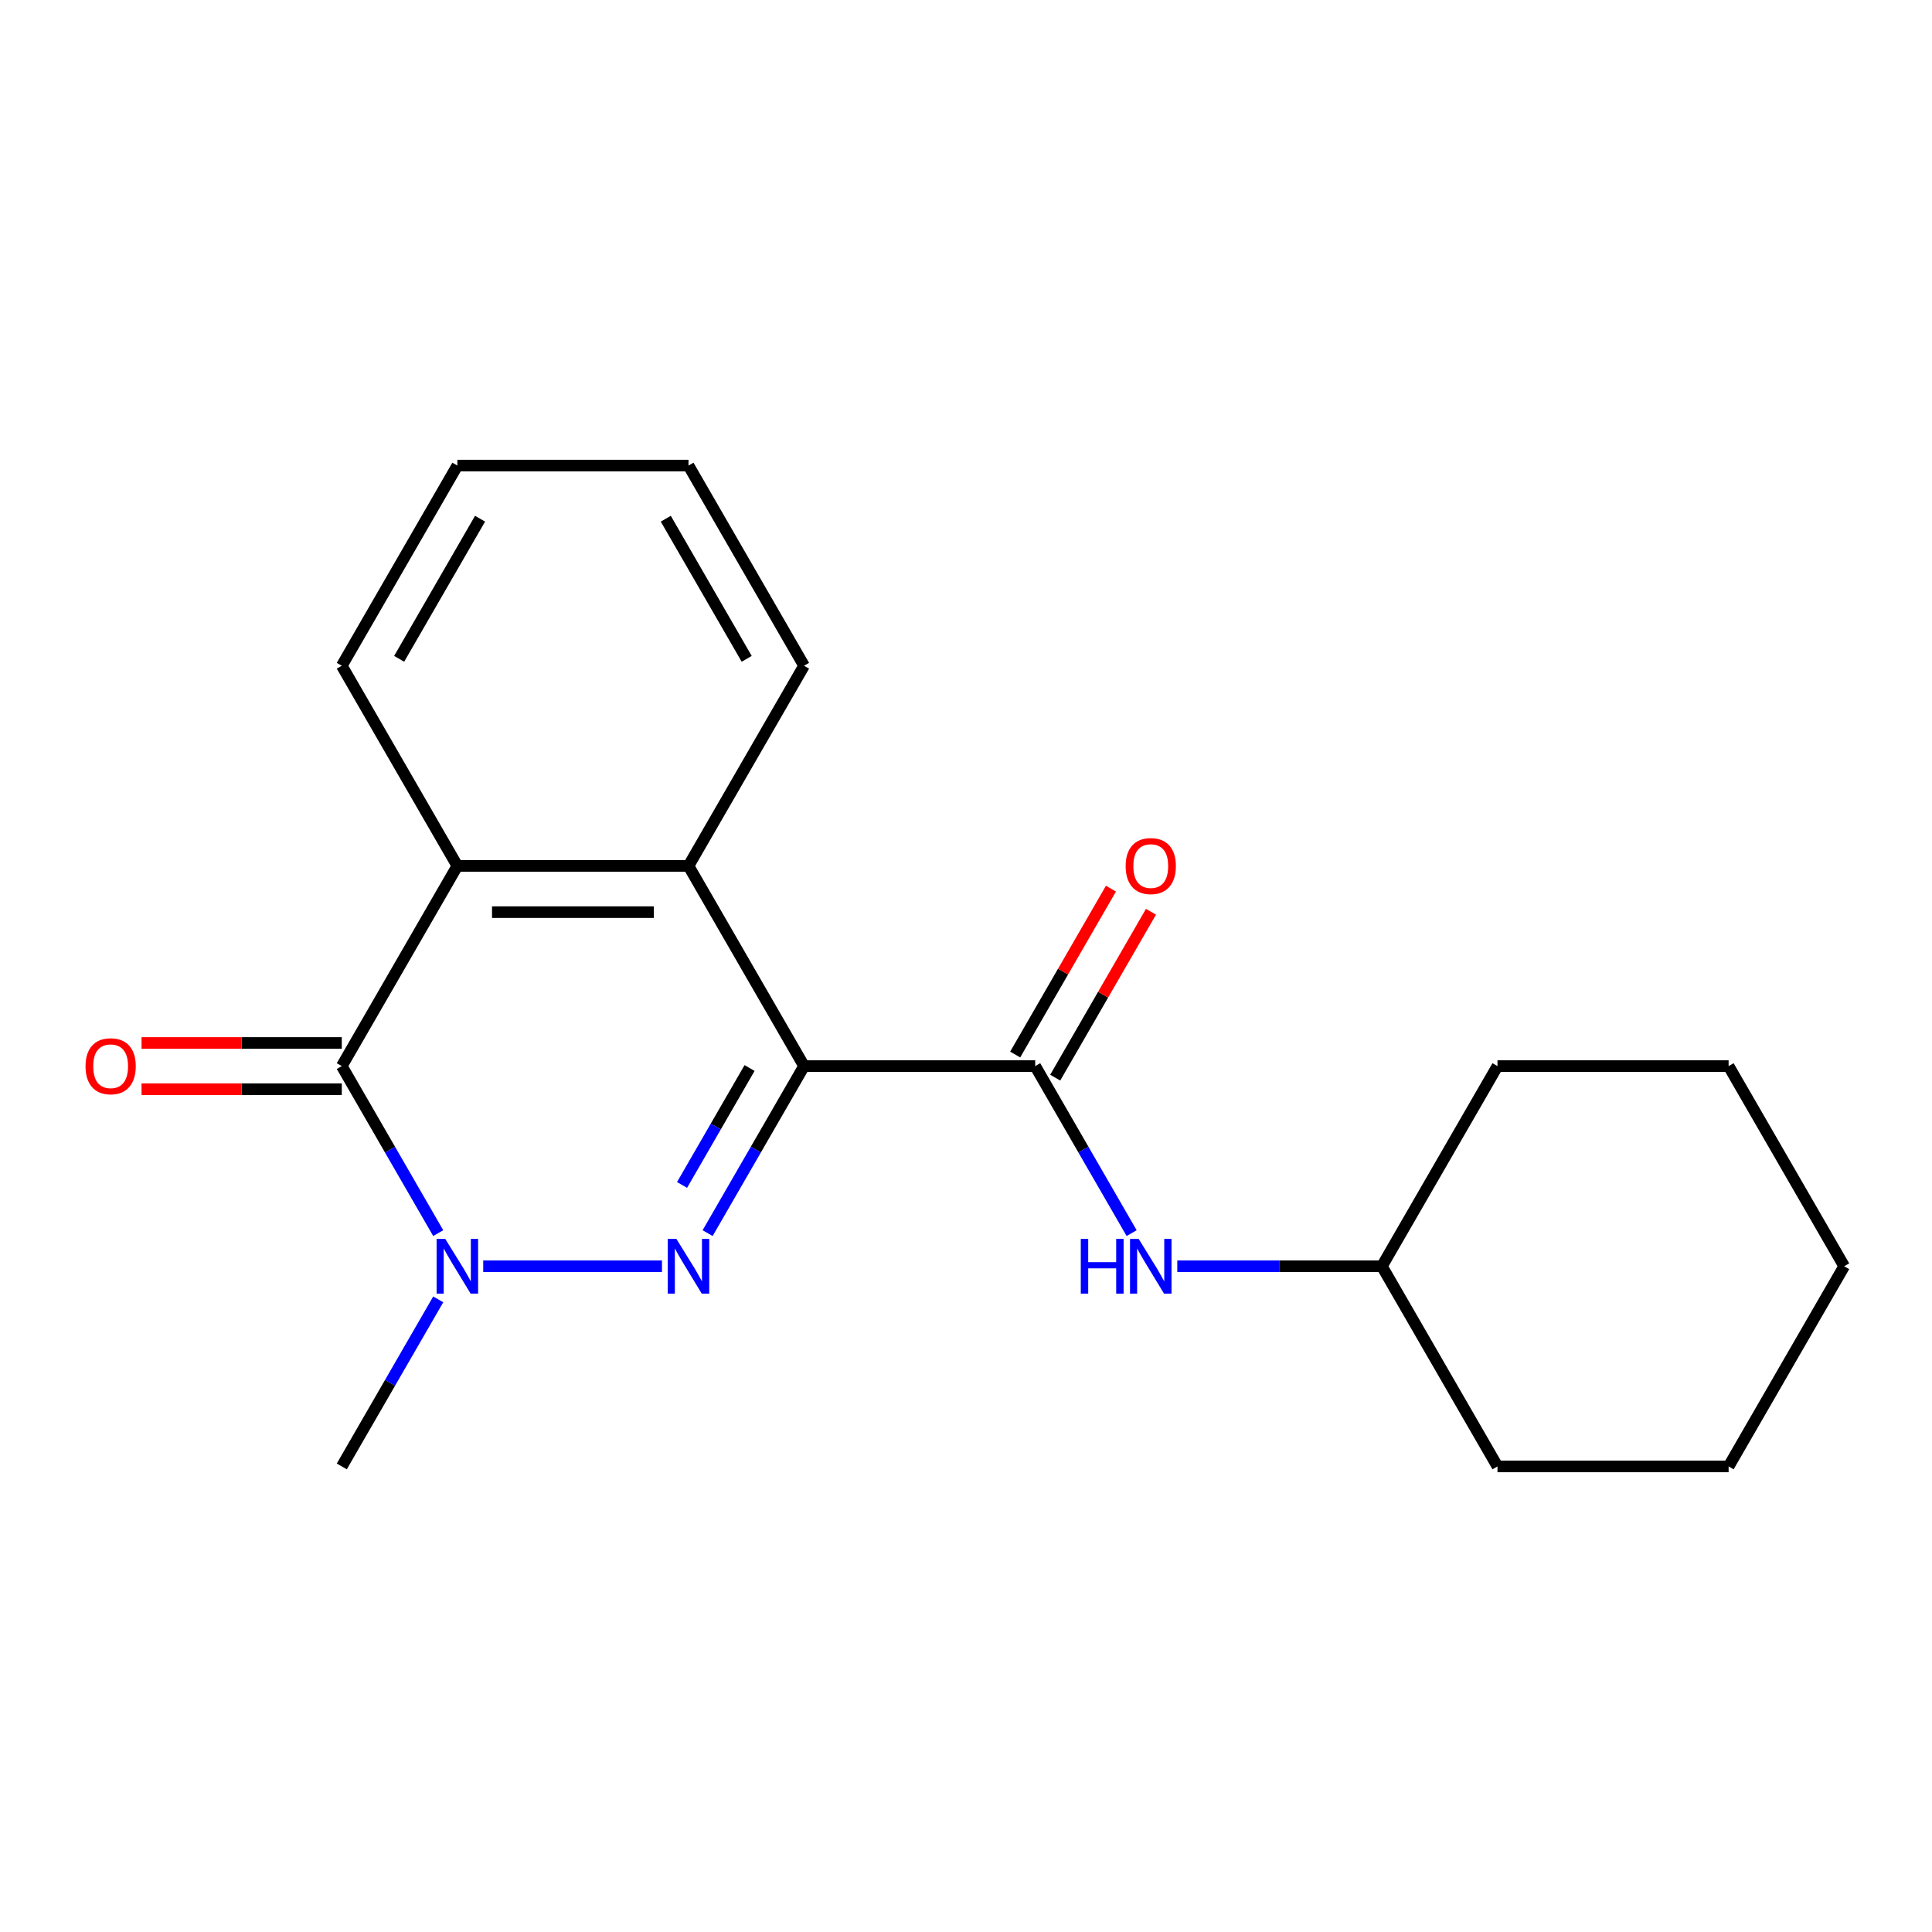 <?xml version='1.0' encoding='iso-8859-1'?>
<svg version='1.1' baseProfile='full'
              xmlns='http://www.w3.org/2000/svg'
                      xmlns:rdkit='http://www.rdkit.org/xml'
                      xmlns:xlink='http://www.w3.org/1999/xlink'
                  xml:space='preserve'
width='1000px' height='1000px' viewBox='0 0 1000 1000'>
<!-- END OF HEADER -->
<rect style='opacity:1.0;fill:#FFFFFF;stroke:none' width='1000' height='1000' x='0' y='0'> </rect>
<path class='bond-0' d='M 416.181,551.804 L 391.223,595.033' style='fill:none;fill-rule:evenodd;stroke:#000000;stroke-width:6px;stroke-linecap:butt;stroke-linejoin:miter;stroke-opacity:1' />
<path class='bond-0' d='M 391.223,595.033 L 366.264,638.262' style='fill:none;fill-rule:evenodd;stroke:#0000FF;stroke-width:6px;stroke-linecap:butt;stroke-linejoin:miter;stroke-opacity:1' />
<path class='bond-0' d='M 387.972,552.809 L 370.501,583.069' style='fill:none;fill-rule:evenodd;stroke:#000000;stroke-width:6px;stroke-linecap:butt;stroke-linejoin:miter;stroke-opacity:1' />
<path class='bond-0' d='M 370.501,583.069 L 353.03,613.329' style='fill:none;fill-rule:evenodd;stroke:#0000FF;stroke-width:6px;stroke-linecap:butt;stroke-linejoin:miter;stroke-opacity:1' />
<path class='bond-3' d='M 416.181,551.804 L 535.817,551.804' style='fill:none;fill-rule:evenodd;stroke:#000000;stroke-width:6px;stroke-linecap:butt;stroke-linejoin:miter;stroke-opacity:1' />
<path class='bond-4' d='M 416.181,551.804 L 356.362,448.196' style='fill:none;fill-rule:evenodd;stroke:#000000;stroke-width:6px;stroke-linecap:butt;stroke-linejoin:miter;stroke-opacity:1' />
<path class='bond-1' d='M 342.631,655.413 L 250.113,655.413' style='fill:none;fill-rule:evenodd;stroke:#0000FF;stroke-width:6px;stroke-linecap:butt;stroke-linejoin:miter;stroke-opacity:1' />
<path class='bond-9' d='M 226.824,672.563 L 201.865,715.792' style='fill:none;fill-rule:evenodd;stroke:#0000FF;stroke-width:6px;stroke-linecap:butt;stroke-linejoin:miter;stroke-opacity:1' />
<path class='bond-9' d='M 201.865,715.792 L 176.907,759.021' style='fill:none;fill-rule:evenodd;stroke:#000000;stroke-width:6px;stroke-linecap:butt;stroke-linejoin:miter;stroke-opacity:1' />
<path class='bond-20' d='M 226.824,638.262 L 201.865,595.033' style='fill:none;fill-rule:evenodd;stroke:#0000FF;stroke-width:6px;stroke-linecap:butt;stroke-linejoin:miter;stroke-opacity:1' />
<path class='bond-20' d='M 201.865,595.033 L 176.907,551.804' style='fill:none;fill-rule:evenodd;stroke:#000000;stroke-width:6px;stroke-linecap:butt;stroke-linejoin:miter;stroke-opacity:1' />
<path class='bond-2' d='M 176.907,551.804 L 236.726,448.196' style='fill:none;fill-rule:evenodd;stroke:#000000;stroke-width:6px;stroke-linecap:butt;stroke-linejoin:miter;stroke-opacity:1' />
<path class='bond-7' d='M 176.907,539.841 L 125.085,539.841' style='fill:none;fill-rule:evenodd;stroke:#000000;stroke-width:6px;stroke-linecap:butt;stroke-linejoin:miter;stroke-opacity:1' />
<path class='bond-7' d='M 125.085,539.841 L 73.262,539.841' style='fill:none;fill-rule:evenodd;stroke:#FF0000;stroke-width:6px;stroke-linecap:butt;stroke-linejoin:miter;stroke-opacity:1' />
<path class='bond-7' d='M 176.907,563.768 L 125.085,563.768' style='fill:none;fill-rule:evenodd;stroke:#000000;stroke-width:6px;stroke-linecap:butt;stroke-linejoin:miter;stroke-opacity:1' />
<path class='bond-7' d='M 125.085,563.768 L 73.262,563.768' style='fill:none;fill-rule:evenodd;stroke:#FF0000;stroke-width:6px;stroke-linecap:butt;stroke-linejoin:miter;stroke-opacity:1' />
<path class='bond-6' d='M 535.817,551.804 L 560.775,595.033' style='fill:none;fill-rule:evenodd;stroke:#000000;stroke-width:6px;stroke-linecap:butt;stroke-linejoin:miter;stroke-opacity:1' />
<path class='bond-6' d='M 560.775,595.033 L 585.733,638.262' style='fill:none;fill-rule:evenodd;stroke:#0000FF;stroke-width:6px;stroke-linecap:butt;stroke-linejoin:miter;stroke-opacity:1' />
<path class='bond-8' d='M 546.178,557.786 L 570.963,514.857' style='fill:none;fill-rule:evenodd;stroke:#000000;stroke-width:6px;stroke-linecap:butt;stroke-linejoin:miter;stroke-opacity:1' />
<path class='bond-8' d='M 570.963,514.857 L 595.748,471.929' style='fill:none;fill-rule:evenodd;stroke:#FF0000;stroke-width:6px;stroke-linecap:butt;stroke-linejoin:miter;stroke-opacity:1' />
<path class='bond-8' d='M 525.456,545.822 L 550.241,502.894' style='fill:none;fill-rule:evenodd;stroke:#000000;stroke-width:6px;stroke-linecap:butt;stroke-linejoin:miter;stroke-opacity:1' />
<path class='bond-8' d='M 550.241,502.894 L 575.026,459.965' style='fill:none;fill-rule:evenodd;stroke:#FF0000;stroke-width:6px;stroke-linecap:butt;stroke-linejoin:miter;stroke-opacity:1' />
<path class='bond-5' d='M 356.362,448.196 L 236.726,448.196' style='fill:none;fill-rule:evenodd;stroke:#000000;stroke-width:6px;stroke-linecap:butt;stroke-linejoin:miter;stroke-opacity:1' />
<path class='bond-5' d='M 338.417,472.123 L 254.671,472.123' style='fill:none;fill-rule:evenodd;stroke:#000000;stroke-width:6px;stroke-linecap:butt;stroke-linejoin:miter;stroke-opacity:1' />
<path class='bond-11' d='M 356.362,448.196 L 416.181,344.587' style='fill:none;fill-rule:evenodd;stroke:#000000;stroke-width:6px;stroke-linecap:butt;stroke-linejoin:miter;stroke-opacity:1' />
<path class='bond-12' d='M 236.726,448.196 L 176.907,344.587' style='fill:none;fill-rule:evenodd;stroke:#000000;stroke-width:6px;stroke-linecap:butt;stroke-linejoin:miter;stroke-opacity:1' />
<path class='bond-10' d='M 609.366,655.413 L 662.319,655.413' style='fill:none;fill-rule:evenodd;stroke:#0000FF;stroke-width:6px;stroke-linecap:butt;stroke-linejoin:miter;stroke-opacity:1' />
<path class='bond-10' d='M 662.319,655.413 L 715.272,655.413' style='fill:none;fill-rule:evenodd;stroke:#000000;stroke-width:6px;stroke-linecap:butt;stroke-linejoin:miter;stroke-opacity:1' />
<path class='bond-13' d='M 715.272,655.413 L 775.091,759.021' style='fill:none;fill-rule:evenodd;stroke:#000000;stroke-width:6px;stroke-linecap:butt;stroke-linejoin:miter;stroke-opacity:1' />
<path class='bond-14' d='M 715.272,655.413 L 775.091,551.804' style='fill:none;fill-rule:evenodd;stroke:#000000;stroke-width:6px;stroke-linecap:butt;stroke-linejoin:miter;stroke-opacity:1' />
<path class='bond-15' d='M 416.181,344.587 L 356.362,240.979' style='fill:none;fill-rule:evenodd;stroke:#000000;stroke-width:6px;stroke-linecap:butt;stroke-linejoin:miter;stroke-opacity:1' />
<path class='bond-15' d='M 386.486,341.01 L 344.613,268.484' style='fill:none;fill-rule:evenodd;stroke:#000000;stroke-width:6px;stroke-linecap:butt;stroke-linejoin:miter;stroke-opacity:1' />
<path class='bond-21' d='M 176.907,344.587 L 236.726,240.979' style='fill:none;fill-rule:evenodd;stroke:#000000;stroke-width:6px;stroke-linecap:butt;stroke-linejoin:miter;stroke-opacity:1' />
<path class='bond-21' d='M 206.602,341.01 L 248.475,268.484' style='fill:none;fill-rule:evenodd;stroke:#000000;stroke-width:6px;stroke-linecap:butt;stroke-linejoin:miter;stroke-opacity:1' />
<path class='bond-18' d='M 775.091,759.021 L 894.727,759.021' style='fill:none;fill-rule:evenodd;stroke:#000000;stroke-width:6px;stroke-linecap:butt;stroke-linejoin:miter;stroke-opacity:1' />
<path class='bond-17' d='M 775.091,551.804 L 894.727,551.804' style='fill:none;fill-rule:evenodd;stroke:#000000;stroke-width:6px;stroke-linecap:butt;stroke-linejoin:miter;stroke-opacity:1' />
<path class='bond-16' d='M 356.362,240.979 L 236.726,240.979' style='fill:none;fill-rule:evenodd;stroke:#000000;stroke-width:6px;stroke-linecap:butt;stroke-linejoin:miter;stroke-opacity:1' />
<path class='bond-19' d='M 894.727,551.804 L 954.545,655.413' style='fill:none;fill-rule:evenodd;stroke:#000000;stroke-width:6px;stroke-linecap:butt;stroke-linejoin:miter;stroke-opacity:1' />
<path class='bond-22' d='M 894.727,759.021 L 954.545,655.413' style='fill:none;fill-rule:evenodd;stroke:#000000;stroke-width:6px;stroke-linecap:butt;stroke-linejoin:miter;stroke-opacity:1' />
<path  class='atom-1' d='M 350.102 641.253
L 359.382 656.253
Q 360.302 657.733, 361.782 660.413
Q 363.262 663.093, 363.342 663.253
L 363.342 641.253
L 367.102 641.253
L 367.102 669.573
L 363.222 669.573
L 353.262 653.173
Q 352.102 651.253, 350.862 649.053
Q 349.662 646.853, 349.302 646.173
L 349.302 669.573
L 345.622 669.573
L 345.622 641.253
L 350.102 641.253
' fill='#0000FF'/>
<path  class='atom-2' d='M 230.466 641.253
L 239.746 656.253
Q 240.666 657.733, 242.146 660.413
Q 243.626 663.093, 243.706 663.253
L 243.706 641.253
L 247.466 641.253
L 247.466 669.573
L 243.586 669.573
L 233.626 653.173
Q 232.466 651.253, 231.226 649.053
Q 230.026 646.853, 229.666 646.173
L 229.666 669.573
L 225.986 669.573
L 225.986 641.253
L 230.466 641.253
' fill='#0000FF'/>
<path  class='atom-7' d='M 559.416 641.253
L 563.256 641.253
L 563.256 653.293
L 577.736 653.293
L 577.736 641.253
L 581.576 641.253
L 581.576 669.573
L 577.736 669.573
L 577.736 656.493
L 563.256 656.493
L 563.256 669.573
L 559.416 669.573
L 559.416 641.253
' fill='#0000FF'/>
<path  class='atom-7' d='M 589.376 641.253
L 598.656 656.253
Q 599.576 657.733, 601.056 660.413
Q 602.536 663.093, 602.616 663.253
L 602.616 641.253
L 606.376 641.253
L 606.376 669.573
L 602.496 669.573
L 592.536 653.173
Q 591.376 651.253, 590.136 649.053
Q 588.936 646.853, 588.576 646.173
L 588.576 669.573
L 584.896 669.573
L 584.896 641.253
L 589.376 641.253
' fill='#0000FF'/>
<path  class='atom-8' d='M 44.271 551.884
Q 44.271 545.084, 47.631 541.284
Q 50.991 537.484, 57.271 537.484
Q 63.551 537.484, 66.911 541.284
Q 70.271 545.084, 70.271 551.884
Q 70.271 558.764, 66.871 562.684
Q 63.471 566.564, 57.271 566.564
Q 51.031 566.564, 47.631 562.684
Q 44.271 558.804, 44.271 551.884
M 57.271 563.364
Q 61.591 563.364, 63.911 560.484
Q 66.271 557.564, 66.271 551.884
Q 66.271 546.324, 63.911 543.524
Q 61.591 540.684, 57.271 540.684
Q 52.951 540.684, 50.591 543.484
Q 48.271 546.284, 48.271 551.884
Q 48.271 557.604, 50.591 560.484
Q 52.951 563.364, 57.271 563.364
' fill='#FF0000'/>
<path  class='atom-9' d='M 582.636 448.276
Q 582.636 441.476, 585.996 437.676
Q 589.356 433.876, 595.636 433.876
Q 601.916 433.876, 605.276 437.676
Q 608.636 441.476, 608.636 448.276
Q 608.636 455.156, 605.236 459.076
Q 601.836 462.956, 595.636 462.956
Q 589.396 462.956, 585.996 459.076
Q 582.636 455.196, 582.636 448.276
M 595.636 459.756
Q 599.956 459.756, 602.276 456.876
Q 604.636 453.956, 604.636 448.276
Q 604.636 442.716, 602.276 439.916
Q 599.956 437.076, 595.636 437.076
Q 591.316 437.076, 588.956 439.876
Q 586.636 442.676, 586.636 448.276
Q 586.636 453.996, 588.956 456.876
Q 591.316 459.756, 595.636 459.756
' fill='#FF0000'/>
</svg>
